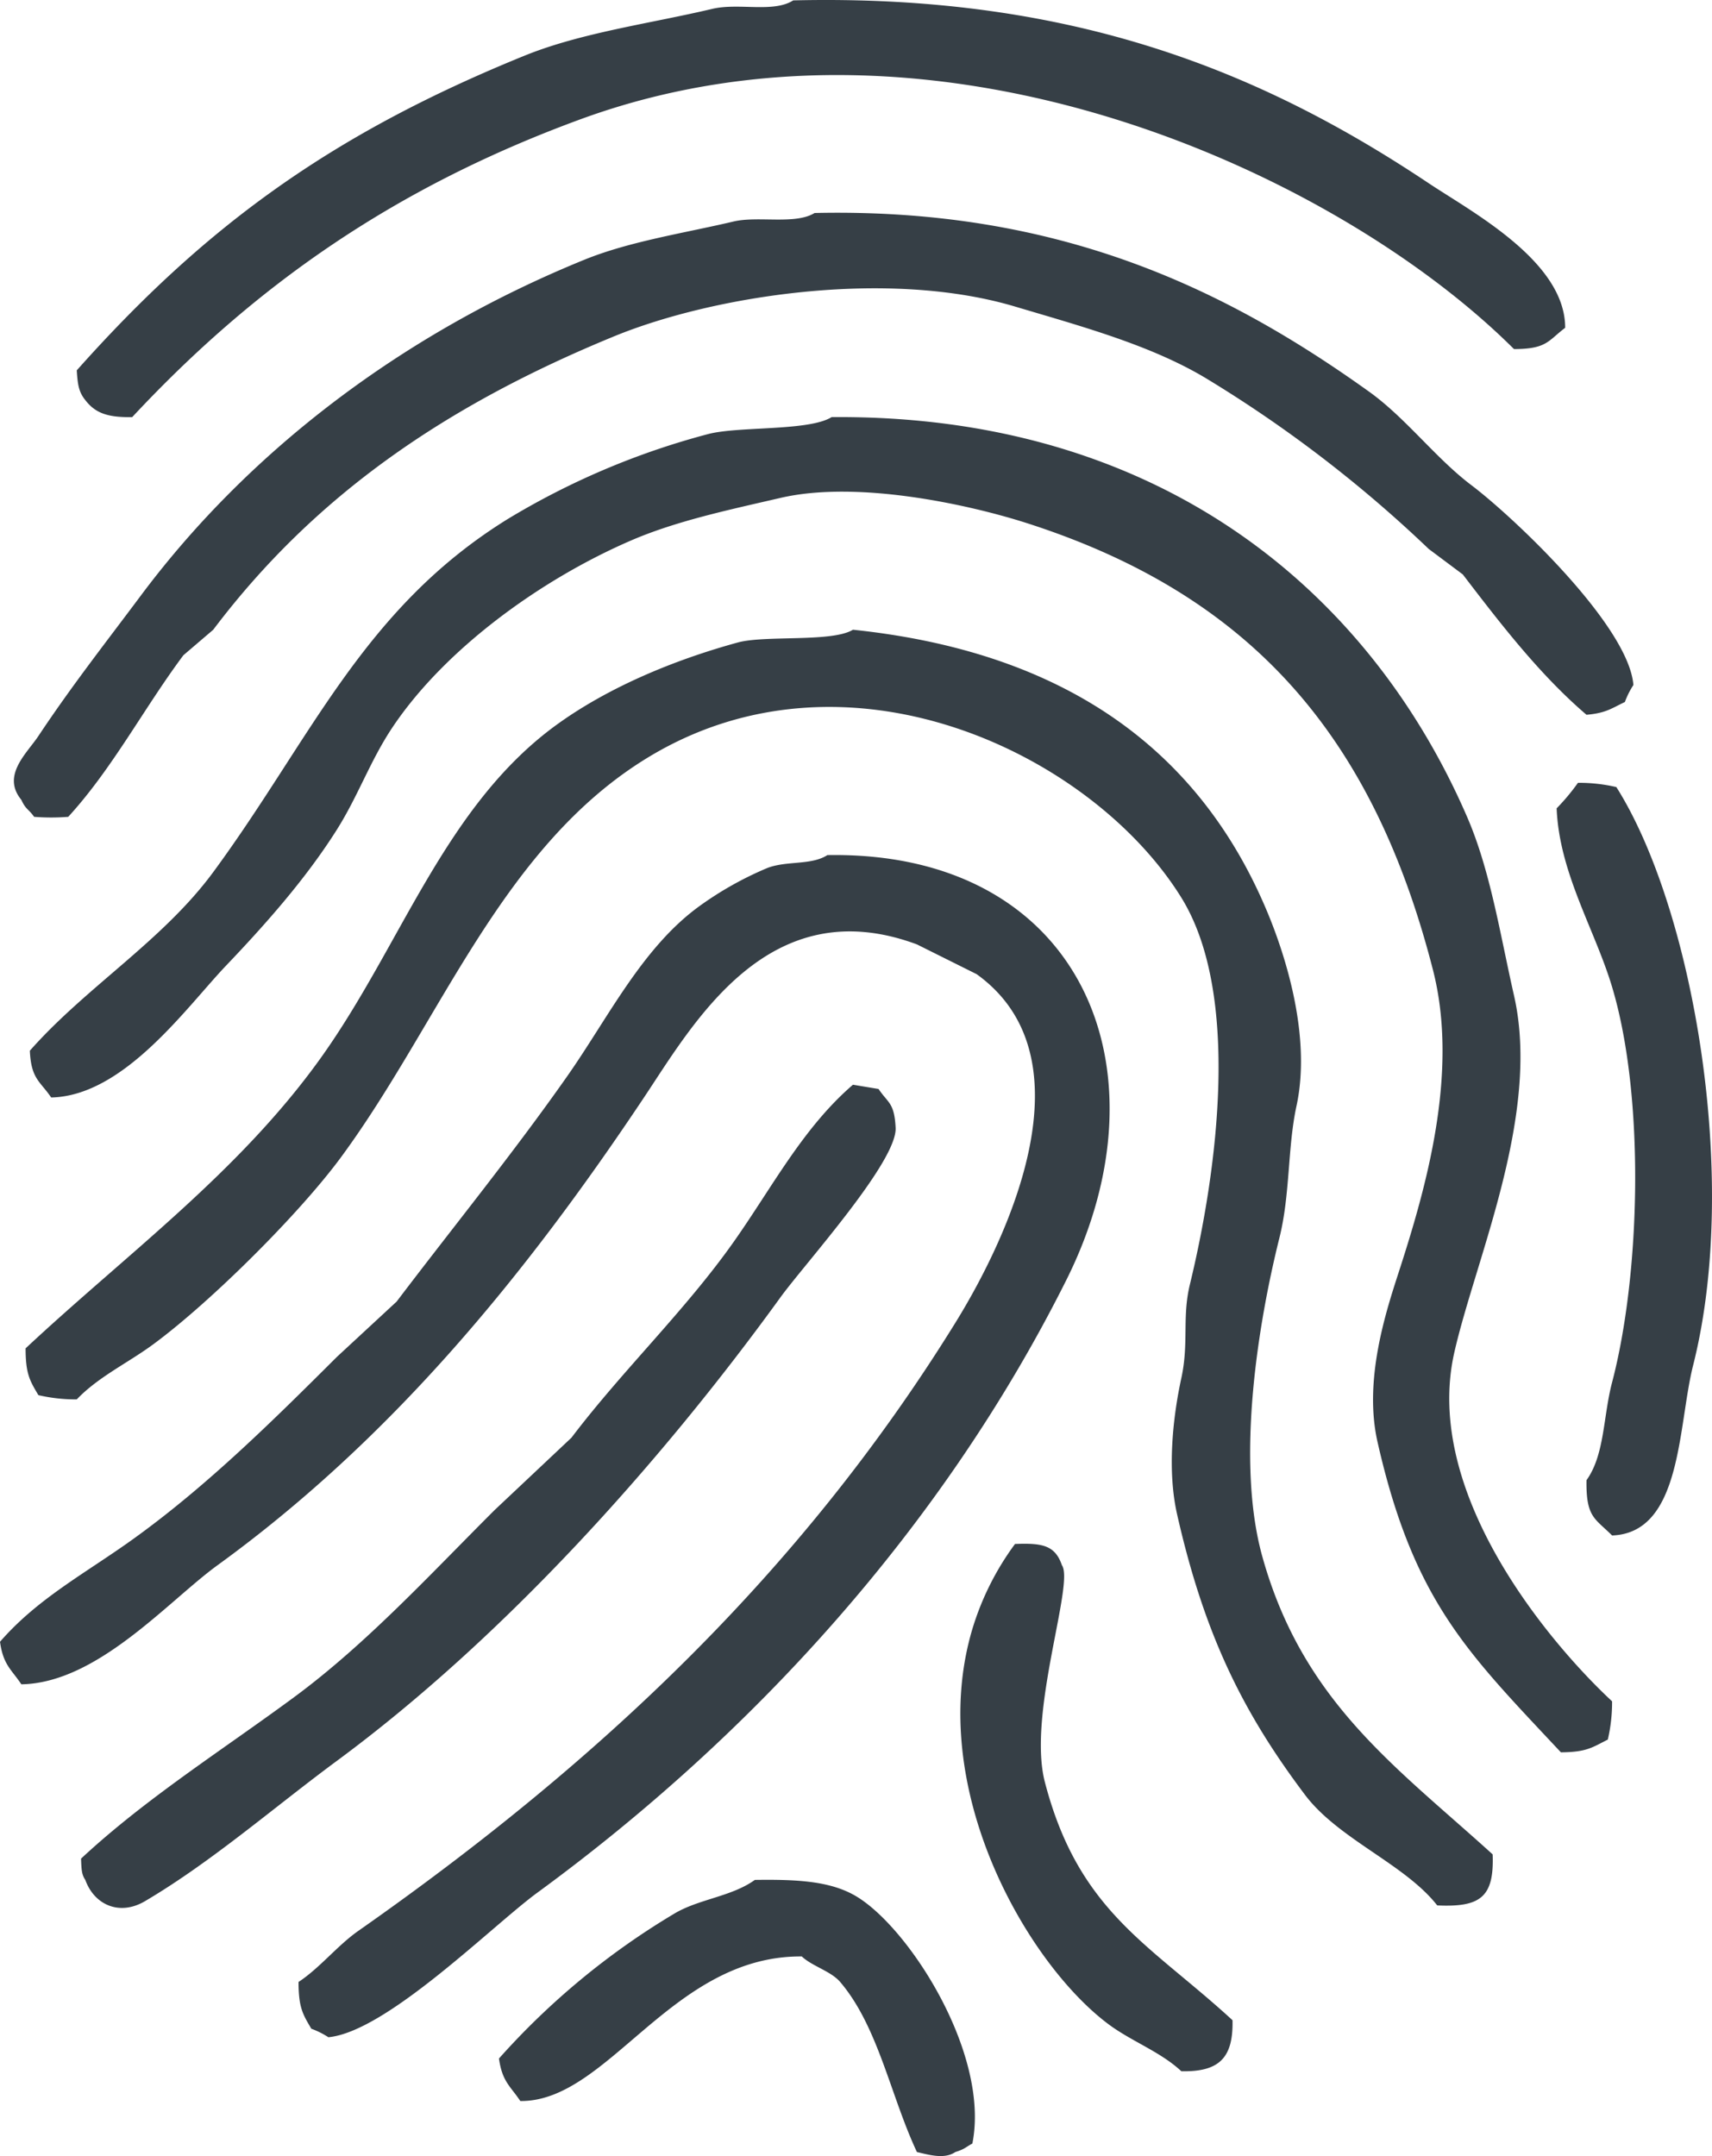 <svg id="Layer_1" data-name="Layer 1" xmlns="http://www.w3.org/2000/svg" width="142.047mm" height="178.871mm" viewBox="0 0 402.652 507.036"><defs><style>.cls-1{fill:#363f46;fill-rule:evenodd;}</style></defs><title>identity icon_DARK</title><path class="cls-1" d="M186.567.092c66.259-1.579,110.883,17.249,149.454,42.999,10.122,6.758,32.13,18.369,32.098,34-4.046,3.04-4.27,4.989-12.037,5-41.395-41.282-135.47-84.908-219.668-54-43.863,16.101-76.551,39.165-105.32,70-5.707.1-8.649-.897-11.033-4-1.526-1.895-1.794-3.589-2.006-7,30.066-33.754,59.671-55.455,105.32-74,13.364-5.429,29.599-7.558,44.134-11,6.277-1.486,14.331,1.002,19.058-2Zm5.015,50c57.862-1.289,97.216,18.245,130.397,42,8.685,6.218,15.669,15.652,24.073,22,9.876,7.46,36.989,33.036,38.116,47a19.557,19.557,0,0,0-2.006,4c-3.156,1.489-4.422,2.602-9.027,3-11.027-9.435-20.247-21.444-29.089-33q-4.011-3-8.024-6a303.055,303.055,0,0,0-52.158-40c-12.993-7.874-29.459-12.331-45.138-17-30.033-8.944-70.926-2.586-94.287,7-39.591,16.247-70.425,37.396-94.287,69l-7.021,6c-9.265,12.419-16.706,26.677-27.082,38a50.938,50.938,0,0,1-8.024,0c-1.289-1.833-1.974-1.712-3.009-4-4.719-5.735,1.31-10.934,4.012-15,7.862-11.833,15.934-22.095,24.073-33,25.572-34.263,61.852-61.716,104.317-79,10.692-4.352,23.524-6.266,35.107-9,5.769-1.362,14.516.804,19.058-2Zm4.012,48c76.864-.673,126.347,40.684,149.454,94,5.476,12.634,7.737,27.496,11.034,42,6.368,28.011-9.03,61.851-14.043,84-7.531,33.283,22.818,68.719,37.113,82a38.686,38.686,0,0,1-1.003,9c-3.668,1.839-4.926,2.947-11.034,3-21.804-23.319-34.598-35.349-43.132-73-3.311-14.613,2.01-30.713,5.016-40,6.248-19.312,14.252-46.694,8.024-71-14.096-55.02-42.782-88.071-95.29-105-13.47-4.343-39.867-10.248-58.177-6-12.12,2.812-24.438,5.394-35.107,10-21.324,9.206-43.879,25.592-56.171,44-5.207,7.797-8.033,16.064-13.04,24-7.308,11.582-16.802,22.277-26.079,32-9.23,9.673-23.959,30.643-41.125,31-2.605-3.86-4.715-4.303-5.015-11,13.177-14.948,31.248-25.851,43.131-42,23.054-31.328,35.171-61.906,69.211-83a179.266,179.266,0,0,1,47.143-20c7.176-1.903,23.678-.647,29.088-4Zm5.015,50c49.315,5.15,81.157,27.728,97.296,66,4.282,10.155,10.605,29.464,7.021,46-2.112,9.748-1.467,20.819-4.012,31-4.855,19.421-10.387,52.148-4.012,75,9.531,34.167,31.479,49.401,54.164,70,.375,10.078-2.886,12.463-13.039,12-7.623-9.741-23.236-15.571-31.095-26-14.563-19.326-23.66-37.578-30.092-66-2.343-10.356-1.002-22.79,1.003-32,1.805-8.289.142-14.315,2.006-22,6.53-26.923,11.993-68.408-2.006-91-20.974-33.849-78.449-61.487-125.381-33-34.515,20.95-48.78,62.145-72.22,94-9.858,13.396-30.717,34.102-44.134,44-6.05,4.463-12.94,7.653-18.055,13a39.015,39.015,0,0,1-9.027-1c-2.011-3.415-2.997-4.94-3.009-11,23.804-22.24,49.945-41.209,69.211-68,19.233-26.748,29.399-59.876,56.171-79,11.715-8.369,26.669-14.761,42.128-19,6.403-1.755,22.192.006,27.082-3Zm170.519,36a39.014,39.014,0,0,1,9.027,1c17.93,28.327,29.211,91.897,18.055,136-3.598,14.227-2.579,39.405-19.058,40-4.038-4.049-6.149-4.21-6.018-13,4.293-5.97,3.9-14.935,6.018-23,6.675-25.416,7.79-67.021,0-93-4.045-13.489-12.427-26.771-13.039-42a49.285,49.285,0,0,0,5.015-6Zm-176.537,17c59.374-1.037,81.21,49.981,56.171,100-29.073,58.079-73.857,107.057-124.378,144-10.577,7.735-35.433,32.698-49.149,34a19.679,19.679,0,0,0-4.012-2c-2.011-3.416-2.997-4.94-3.009-11,5.017-3.298,9.129-8.558,14.043-12,56.133-39.324,103.953-84.061,140.427-143,12.694-20.513,32.198-62.452,5.015-82l-14.042-7c-34.847-12.939-52.395,18.306-64.195,36-28.137,42.187-59.533,80.421-100.305,110-11.557,8.385-28.25,27.723-46.14,28-2.302-3.482-4.259-4.517-5.015-10,8.836-10.179,19.992-16.047,31.094-24,17.449-12.499,33.099-27.998,48.146-43q7.021-6.5,14.043-13c13.309-17.564,27.32-34.758,40.122-53,9.632-13.726,17.637-30.255,31.094-40a80.13,80.13,0,0,1,16.049-9c4.61-1.719,10.26-.572,14.042-3Zm6.018,54,6.019,1c2.237,3.335,3.699,3.195,4.012,9,.628,7.862-21.451,32.22-27.082,40-28.509,39.382-65.351,80.241-104.317,109-14.725,10.868-29.416,23.728-45.137,33-5.993,3.534-11.925.886-14.042-5-.88-1.295-.897-2.467-1.003-5,15.179-14.14,33.291-25.56,50.152-38,17.061-12.587,32.208-29.109,47.143-44q9.027-8.499,18.055-17c11.997-15.831,26.688-29.818,38.116-46,9.1-12.884,16.28-26.829,28.085-37Zm38.116,108c6.471-.257,9.422.322,11.034,5,2.993,4.267-8.186,34.972-4.012,51,7.947,30.515,24.648,38.076,44.134,56,.195,8.879-3.146,12.175-12.037,12-4.839-4.547-11.678-7.013-17.052-11-19.14-14.204-43.232-55.66-32.098-93a65.517,65.517,0,0,1,10.03-20Zm-61.186,79c9.996-.134,17.984.251,24.073,4,12.556,7.73,31.242,37.184,27.082,58-1.771.962-1.685,1.257-4.012,2-2.569,1.756-6.212.64-9.027,0-6.217-13.249-9.114-29.524-18.055-40-2.168-2.541-6.573-3.689-9.027-6-30.631-.234-45.463,34.224-66.201,34-2.302-3.481-4.26-4.517-5.016-10a175.656,175.656,0,0,1,41.125-34c5.77-3.51,13.533-4.024,19.058-8Z"/></svg>